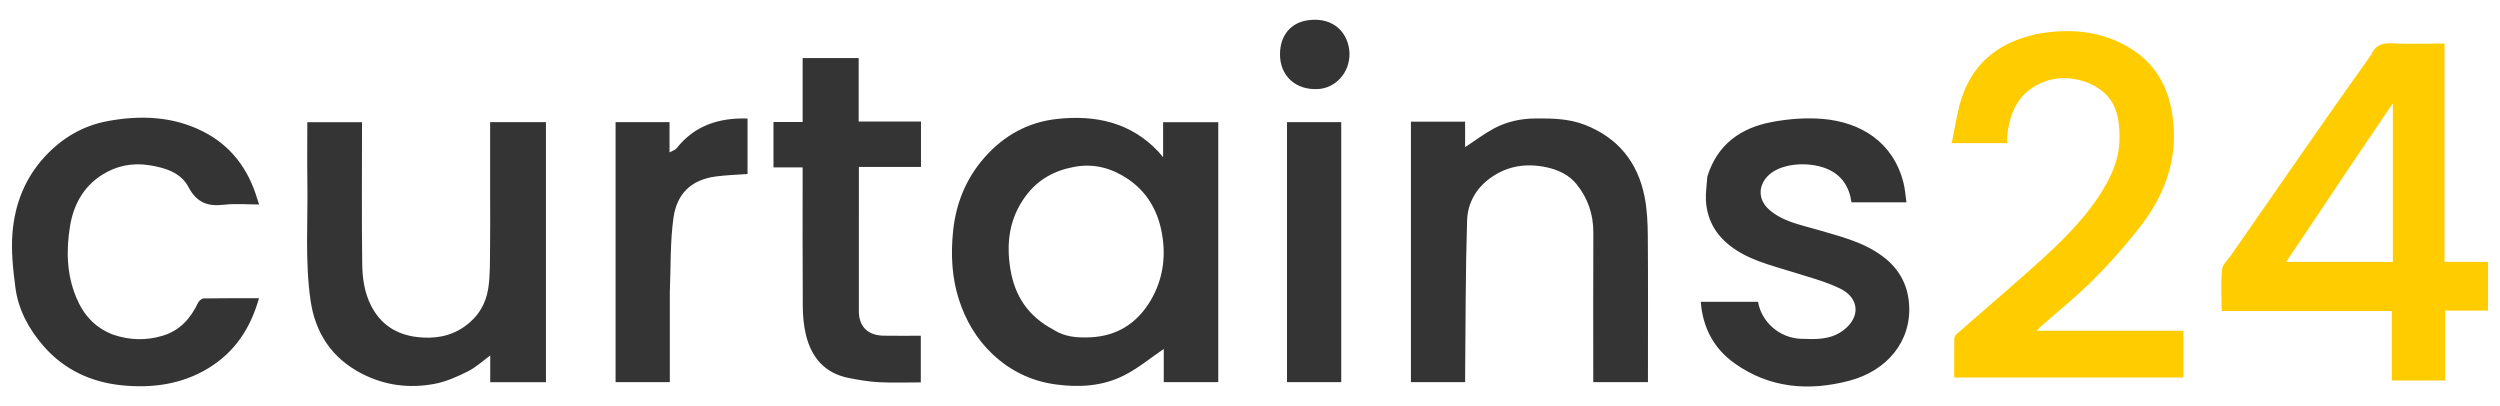 <svg width="1600" height="260" xmlns="http://www.w3.org/2000/svg" xml:space="preserve">
 <g>
  <title>Layer 1</title>
  <g id="svg_5">
   <path fill="#FC0" d="m1517.694,34.827c2.744,-6.278 7.422,-7.387 13.553,-7.104c10.94,0.505 21.921,0.142 33.229,0.142l0,139.715l27.857,0l0,31.216l-27.51,0l0,44.702l-34.039,0l0,-44.46l-108.948,0c0,-9.072 -0.556,-17.87 0.284,-26.534c0.32,-3.295 3.786,-6.322 5.923,-9.397c21.317,-30.679 42.62,-61.369 64.01,-91.997c8.414,-12.049 17.038,-23.951 25.64,-36.283m-30.081,96.4l-24.492,36.405l68.292,0l0,-101.467c-15.014,22.127 -29.336,43.235 -43.8,65.063l0,-0.001zm-184.769,-109.358c21.56,-3.935 42.032,-2.322 60.639,9.095c14.36,8.812 22.945,22.221 26.16,38.786c5.51,28.393 -2.822,53.38 -20.124,75.565a365.495,365.495 0 0 1 -29.76,33.685c-10.7,10.693 -22.582,20.204 -33.935,30.245c-0.613,0.543 -1.13,1.194 -2.276,2.42l93.847,0l0,29.961l-146.692,0c0,-8.345 -0.075,-16.764 0.093,-25.178c0.022,-1.08 1.117,-2.357 2.043,-3.168c15.474,-13.558 31.12,-26.92 46.482,-40.602c16.781,-14.945 33.29,-30.2 45.438,-49.417c6.527,-10.326 11.477,-21.5 11.7,-33.742c0.21,-11.49 -1.152,-23.312 -11.12,-31.248c-3.942,-3.139 -8.913,-5.558 -13.799,-6.824c-10.441,-2.707 -20.827,-1.617 -30.11,4.284c-11.14,7.08 -15.371,18.196 -16.721,30.728c-0.174,1.61 -0.024,3.255 -0.024,5.142l-35.6,0c2.116,-9.82 3.346,-19.67 6.411,-28.91c7.098,-21.396 22.396,-34.362 44.133,-39.895c0.944,-0.24 1.853,-0.611 3.215,-0.927z" id="svg_2"/>
   <g id="svg_4">
    <path fill="#343434" d="m779.684,147.865l0,96.702l-34.884,0l0,-21.236c-8.298,5.631 -16.23,12.226 -25.188,16.812c-13.706,7.016 -28.596,7.954 -43.908,5.898c-15.754,-2.116 -29.222,-8.77 -40.509,-19.413c-10.153,-9.574 -17.168,-21.505 -21.485,-34.892c-4.579,-14.194 -5.214,-28.938 -3.772,-43.45c1.752,-17.644 8.058,-33.774 20.152,-47.512c12.405,-14.092 27.935,-22.565 46.034,-24.604c24.447,-2.754 47.37,1.897 65.255,20.898c0.8,0.85 1.514,1.78 3.012,3.554l0,-22.432l35.293,0l0,69.675m-105.574,63.057c7.355,4.84 15.608,5.352 24.035,4.937c17.004,-0.837 29.697,-9.164 38.195,-23.44c7.838,-13.17 10.003,-27.706 7.328,-42.854c-2.608,-14.768 -9.65,-26.97 -22.22,-35.286c-10.122,-6.697 -21.255,-9.783 -33.717,-7.521c-12.91,2.343 -23.403,8.062 -31.276,18.69c-10.498,14.172 -12.575,29.976 -9.796,46.887c2.807,17.079 11.362,30.118 27.45,38.587l0.001,0z" id="svg_1"/>
    <path fill="#343434" d="m313.684,123.865l0,-45.706l35.724,0l0,166.433l-35.664,0l0,-17.076c-4.936,3.584 -9.278,7.667 -14.387,10.214c-6.698,3.339 -13.802,6.506 -21.085,7.902c-16.25,3.116 -32.203,1.083 -47.025,-6.665c-18.973,-9.917 -29.545,-25.922 -32.532,-46.933c-3.564,-25.075 -1.608,-50.327 -1.997,-75.502c-0.195,-12.65 -0.034,-25.308 -0.034,-38.314l35,0l0,5.082c0,28.49 -0.24,56.984 0.138,85.47c0.122,9.179 1.326,18.316 5.71,26.908c6.22,12.192 16.374,18.448 29.255,20.005c10.632,1.286 21.096,-0.1 30.41,-6.621c8.682,-6.08 13.758,-14.448 15.29,-24.502c1.286,-8.434 1.031,-17.125 1.156,-25.707c0.166,-11.494 0.041,-22.992 0.041,-34.988zm607,-46l16.99,0l0,16.317c6.55,-4.302 12.209,-8.623 18.404,-11.941c8.244,-4.416 17.248,-6.37 26.709,-6.435c10.692,-0.073 21.283,0.11 31.437,4.058c21.29,8.279 33.934,23.95 38.311,46.067c1.612,8.145 1.99,16.63 2.058,24.966c0.235,29.315 0.091,58.633 0.091,87.95l0,5.722l-35,0l0,-5.289c0,-30.15 -0.1,-60.3 0.05,-90.449c0.058,-11.722 -3.566,-22.116 -10.818,-31.052c-4.833,-5.955 -11.913,-9.19 -19.222,-10.738c-12.517,-2.651 -24.498,-1.09 -35.386,6.532c-9.67,6.769 -15.021,16.454 -15.371,27.525c-1.04,32.88 -0.92,65.797 -1.251,98.7c-0.015,1.48 -0.002,2.96 -0.002,4.753l-34.702,0l0,-166.686l17.701,0l0.001,0zm171.996,35.195c6.398,-20.712 21.438,-31.219 41.237,-34.957c10.738,-2.027 22.064,-2.921 32.916,-1.962c23.794,2.105 44.741,14.507 51.4,40.85c0.992,3.927 1.248,8.041 1.91,12.51l-35.191,0c-1.387,-9.745 -6.062,-17.508 -15.867,-21.528c-12.017,-4.926 -30.614,-3.568 -38.353,5.37c-5.897,6.811 -4.896,14.985 1.22,20.537c8.625,7.827 19.814,9.823 30.452,12.946c14.701,4.316 29.792,7.784 42.36,17.126c10.124,7.525 16.062,17.477 17.033,30.549c1.763,23.738 -13.954,42.81 -38.317,49.192c-25.8,6.759 -50.91,4.801 -73.321,-11.145c-13.232,-9.415 -20.402,-22.72 -21.664,-39.416l36.659,0c2.134,12.953 13.735,23.157 27.339,23.688c9.317,0.364 18.752,0.777 26.89,-5.164c11.806,-8.618 10.485,-21.1 -1.748,-27.002c-9.777,-4.717 -20.541,-7.447 -30.966,-10.746c-13.827,-4.375 -28.043,-7.561 -39.826,-16.942c-9.39,-7.477 -14.413,-16.997 -15.06,-28.76c-0.268,-4.874 0.561,-9.808 0.897,-15.146zm-1020.238,101.13c10.709,3.621 21.134,3.834 31.629,0.688c11.044,-3.31 17.883,-11.032 22.678,-21.091c0.597,-1.254 2.33,-2.773 3.56,-2.795c11.65,-0.212 23.304,-0.126 35.437,-0.126c-5.394,19.16 -15.367,34.395 -32.34,44.745c-16.941,10.331 -35.61,12.857 -54.729,11.055c-20.034,-1.888 -37.698,-9.922 -51.102,-25.51c-9.219,-10.72 -15.903,-23.027 -17.725,-37.15c-1.492,-11.56 -2.807,-23.419 -1.867,-34.955c1.5,-18.4 7.986,-35.188 20.996,-49.134c10.967,-11.756 24.218,-19.464 39.704,-22.369c20.74,-3.89 41.515,-3.256 60.866,6.402c18.151,9.058 29.423,24.134 35.142,43.474c0.27,0.912 0.603,1.805 1.154,3.441c-7.702,0 -15.163,-0.685 -22.446,0.164c-10.4,1.211 -17.458,-1.229 -22.781,-11.326c-4.823,-9.15 -14.692,-12.325 -24.868,-13.936c-11.134,-1.763 -21.324,0.296 -30.646,6.27c-11.85,7.594 -18.062,19.19 -20.27,32.61c-2.519,15.32 -2.213,30.672 3.827,45.407c4.575,11.16 11.877,19.621 23.781,24.136zm441.242,-155.325l0,-21.706l35.876,0l0,40.607l39.87,0l0,29.057l-39.746,0l0,4.78c0,29.145 0.037,58.291 -0.021,87.437c-0.019,9.45 5.215,15.591 15.79,15.795c7.823,0.151 15.651,0.03 23.854,0.03l0,29.863c-8.801,0 -17.888,0.345 -26.934,-0.117c-6.455,-0.329 -12.907,-1.471 -19.266,-2.725c-15.17,-2.99 -23.744,-12.993 -27.275,-27.43c-1.46,-5.97 -2.014,-12.29 -2.057,-18.458c-0.204,-29.47 -0.091,-58.944 -0.091,-88.858l-18.66,0l0,-29.067l18.66,0l0,-19.208zm-85,128l0,57.698l-34.712,0l0,-166.393l34.529,0l0,19.332c2.014,-1.111 3.635,-1.5 4.447,-2.529c11.604,-14.688 27.179,-19.675 45.479,-19.119l0,35.51c-6.794,0.505 -13.524,0.696 -20.167,1.561c-15.997,2.083 -25.105,11.162 -27.248,26.503c-2.158,15.452 -1.661,31.276 -2.328,47.437zm395,-40l0,-68.696l34.71,0l0,166.392l-34.71,0l0,-97.696zm40,-112.907c0.268,13.259 -9.561,22.31 -19.702,23.002c-14.8,1.011 -24.868,-8.46 -24.782,-22.316c0.076,-12.083 6.942,-20.218 18,-21.703c17.163,-2.305 25.974,8.98 26.484,21.017z" id="svg_3"/>
   </g>
  </g>
 </g>

</svg>